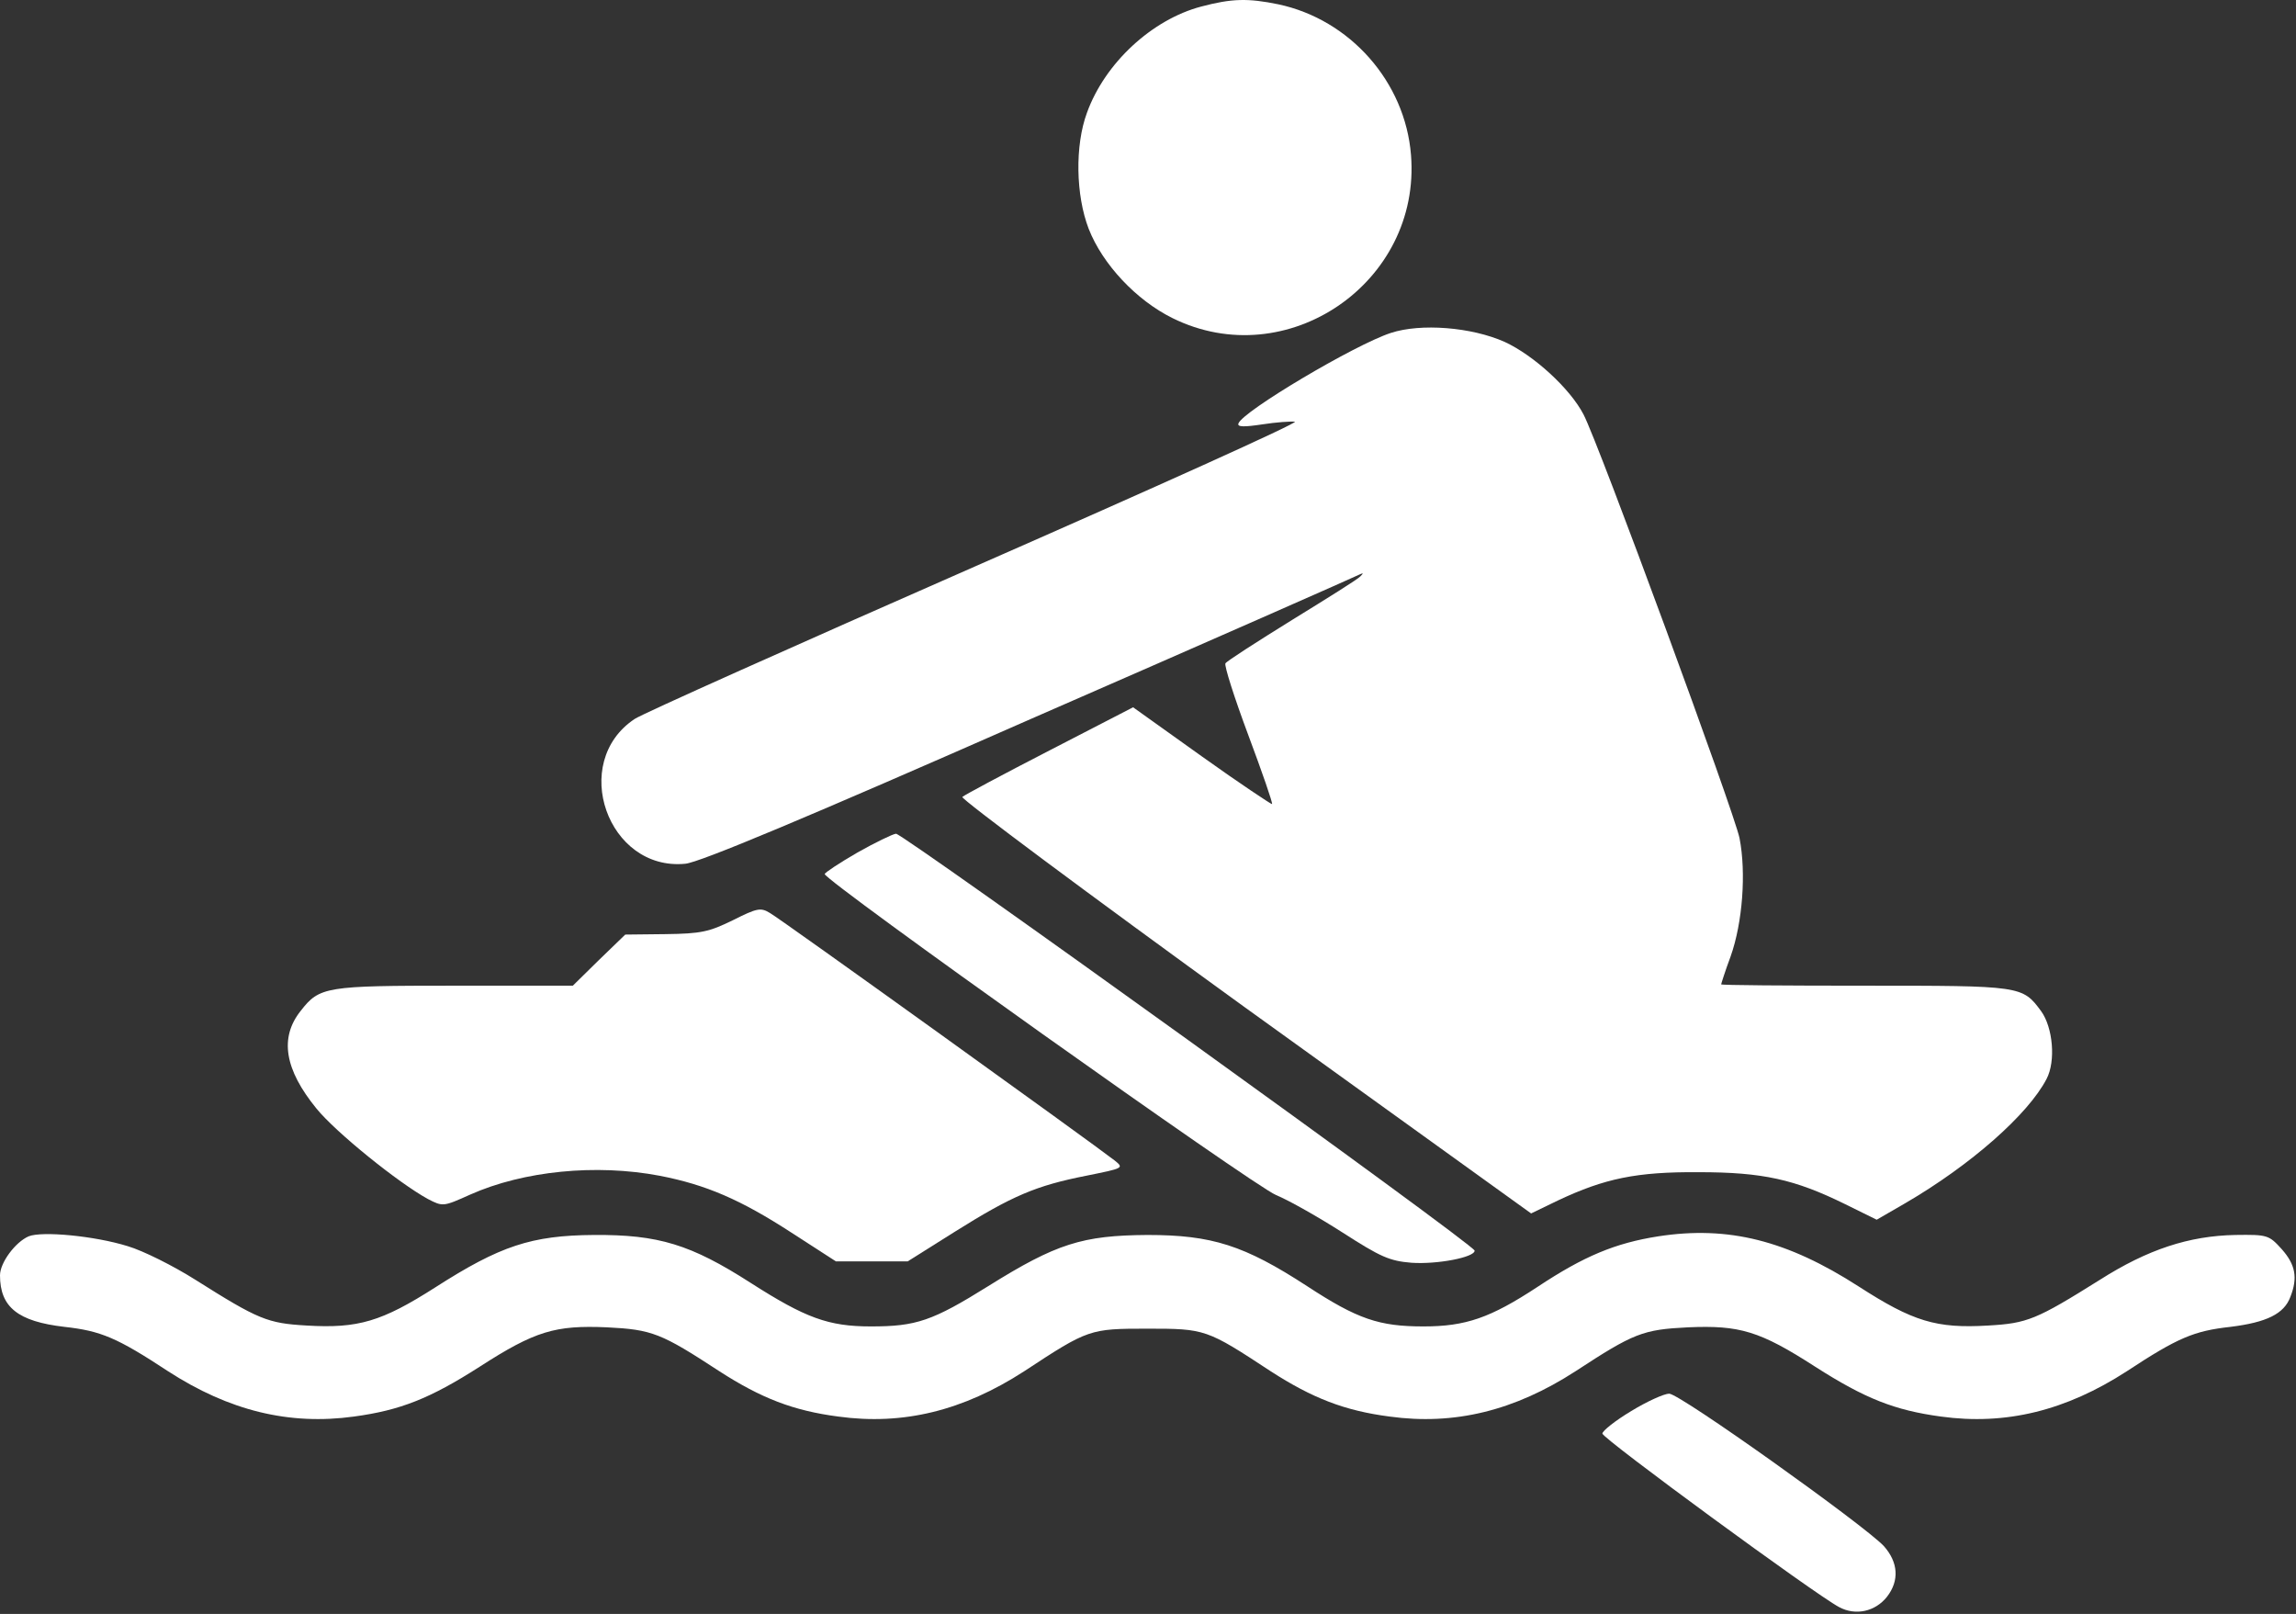 <?xml version="1.0" encoding="UTF-8"?> <svg xmlns="http://www.w3.org/2000/svg" width="683" height="480" viewBox="0 0 683 480" fill="none"><rect x="0" y="0" width="683" height="480" fill="#333333" stroke="none"/><path d="M357.334 1.949C342.668 5.815 328.668 18.749 323.334 33.549C319.734 43.282 320.001 58.082 323.868 68.082C328.001 78.615 338.001 89.282 348.801 94.615C382.801 111.415 422.801 84.082 419.734 46.082C418.001 24.349 401.601 5.815 380.268 1.282C371.201 -0.585 366.401 -0.451 357.334 1.949Z" fill="white"></path><path d="M413.734 99.017C403.067 102.483 369.6 122.35 368.4 125.95C368 127.017 370.134 127.017 375.467 126.217C379.734 125.55 384 125.283 385.2 125.417C386.4 125.683 343.467 145.017 290 168.483C236.534 191.95 190.934 212.35 188.8 213.817C169.334 226.75 180.8 259.15 203.867 256.883C208.134 256.483 239.734 243.283 306.667 213.817C359.867 190.617 404 171.15 404.667 170.75C405.6 170.35 405.6 170.483 404.667 171.417C404 172.217 394.8 177.95 384.4 184.35C373.867 190.883 364.934 196.617 364.534 197.283C364.134 197.95 367.2 207.55 371.334 218.617C375.467 229.683 378.667 238.883 378.4 239.15C378.267 239.283 368.8 233.017 357.6 225.017L337.067 210.35L312.267 223.15C298.534 230.217 286.8 236.483 286.267 237.017C285.734 237.55 323.467 265.683 370.267 299.55L455.467 360.883L463.467 357.017C477.334 350.483 486.8 348.483 505.334 348.617C524.4 348.617 533.867 350.75 548.8 358.083L558.267 362.75L566.8 357.817C586.267 346.483 603.334 331.417 608.8 320.883C611.6 315.55 610.667 305.55 607.2 300.75C601.6 293.15 601.334 293.15 554.8 293.15C531.2 293.15 512 293.017 512 292.75C512 292.617 513.2 288.75 514.8 284.483C518.4 274.35 519.467 259.55 517.467 249.283C516 241.817 475.6 131.95 471.067 123.283C467.067 115.55 456.267 105.683 447.6 101.683C437.734 97.283 422.667 96.083 413.734 99.017Z" fill="white"></path><path d="M255.065 253.55C249.732 256.616 245.332 259.55 245.332 259.95C245.332 261.95 373.199 352.883 379.599 355.416C383.465 357.016 392.399 362.083 399.465 366.616C410.665 373.816 413.332 375.016 419.865 375.55C427.465 376.083 438.665 373.95 438.665 371.95C438.665 370.216 268.532 247.816 266.532 247.95C265.465 248.083 260.265 250.616 255.065 253.55Z" fill="white"></path><path d="M217.999 273.682C210.932 277.148 208.532 277.682 197.999 277.815L185.999 277.948L178.132 285.548L170.399 293.148H135.066C96.932 293.148 95.066 293.415 89.466 300.615C83.066 308.615 84.666 318.082 94.132 329.682C99.866 336.748 118.532 351.815 127.332 356.615C131.732 358.882 131.866 358.882 139.866 355.282C155.732 348.215 177.332 346.082 196.266 349.682C209.999 352.348 220.266 356.748 235.466 366.615L248.666 375.148H259.332H269.999L283.999 366.348C301.199 355.548 308.266 352.615 323.066 349.682C334.266 347.415 334.399 347.415 331.599 345.148C324.932 339.948 231.999 273.148 229.066 271.548C226.266 269.815 225.199 270.082 217.999 273.682Z" fill="white"></path><path d="M8.533 367.686C4.533 369.419 0 375.553 0 379.286C0 388.753 5.333 393.019 19.2 394.619C30 395.819 34.8 397.819 50 407.819C68.133 419.553 86 423.953 105.333 421.286C119.067 419.419 127.867 415.953 142.667 406.486C159.2 395.819 165.2 394.086 180.533 394.753C194 395.419 196.667 396.486 214 407.819C226.4 415.819 236 419.553 249.333 421.286C268.667 423.953 286.533 419.553 304.667 407.819C323.733 395.286 324.133 395.153 341.333 395.153C358.533 395.153 358.933 395.286 378 407.819C390.4 415.819 400 419.553 413.333 421.286C432.667 423.953 450.533 419.553 468.667 407.819C486 396.486 488.667 395.419 502.133 394.753C517.467 394.086 523.467 395.819 540 406.486C554.8 415.953 563.6 419.419 577.333 421.286C596.667 423.953 614.533 419.553 632.667 407.819C647.867 397.819 652.667 395.819 663.467 394.619C674.267 393.286 679.467 390.753 681.333 385.686C683.6 379.953 682.8 376.086 678.8 371.553C674.933 367.286 674.533 367.153 664.933 367.286C651.2 367.553 638.933 371.553 624.667 380.619C605.733 392.486 603.067 393.553 591.467 394.219C576 395.153 569.067 393.019 552.933 382.619C531.6 368.886 514.133 364.486 493.333 367.686C480.533 369.686 471.2 373.553 457.333 382.753C443.333 391.953 436 394.486 423.467 394.486C410.267 394.486 403.867 392.353 388.8 382.486C370.133 370.353 360.533 367.286 341.333 367.286C322 367.419 314.267 369.819 294 382.486C277.333 392.886 272.533 394.486 259.067 394.486C246.4 394.486 239.6 391.953 223.333 381.553C205.467 370.086 195.867 367.153 176.667 367.286C158.133 367.419 148.8 370.486 129.467 382.886C113.6 393.019 106.533 395.153 91.2 394.219C79.6 393.553 76.933 392.486 58.133 380.619C51.6 376.486 42.533 371.953 38 370.619C28.133 367.553 12.533 366.086 8.533 367.686Z" fill="white"></path><path d="M485.201 419.684C480.535 422.484 476.668 425.55 476.668 426.35C476.668 427.817 540.001 474.217 547.068 477.95C552.001 480.617 557.868 479.284 561.335 474.884C565.068 470.084 564.668 464.617 560.401 459.817C554.668 453.684 499.735 414.484 496.535 414.484C495.068 414.484 490.001 416.75 485.201 419.684Z" fill="white"></path></svg> 